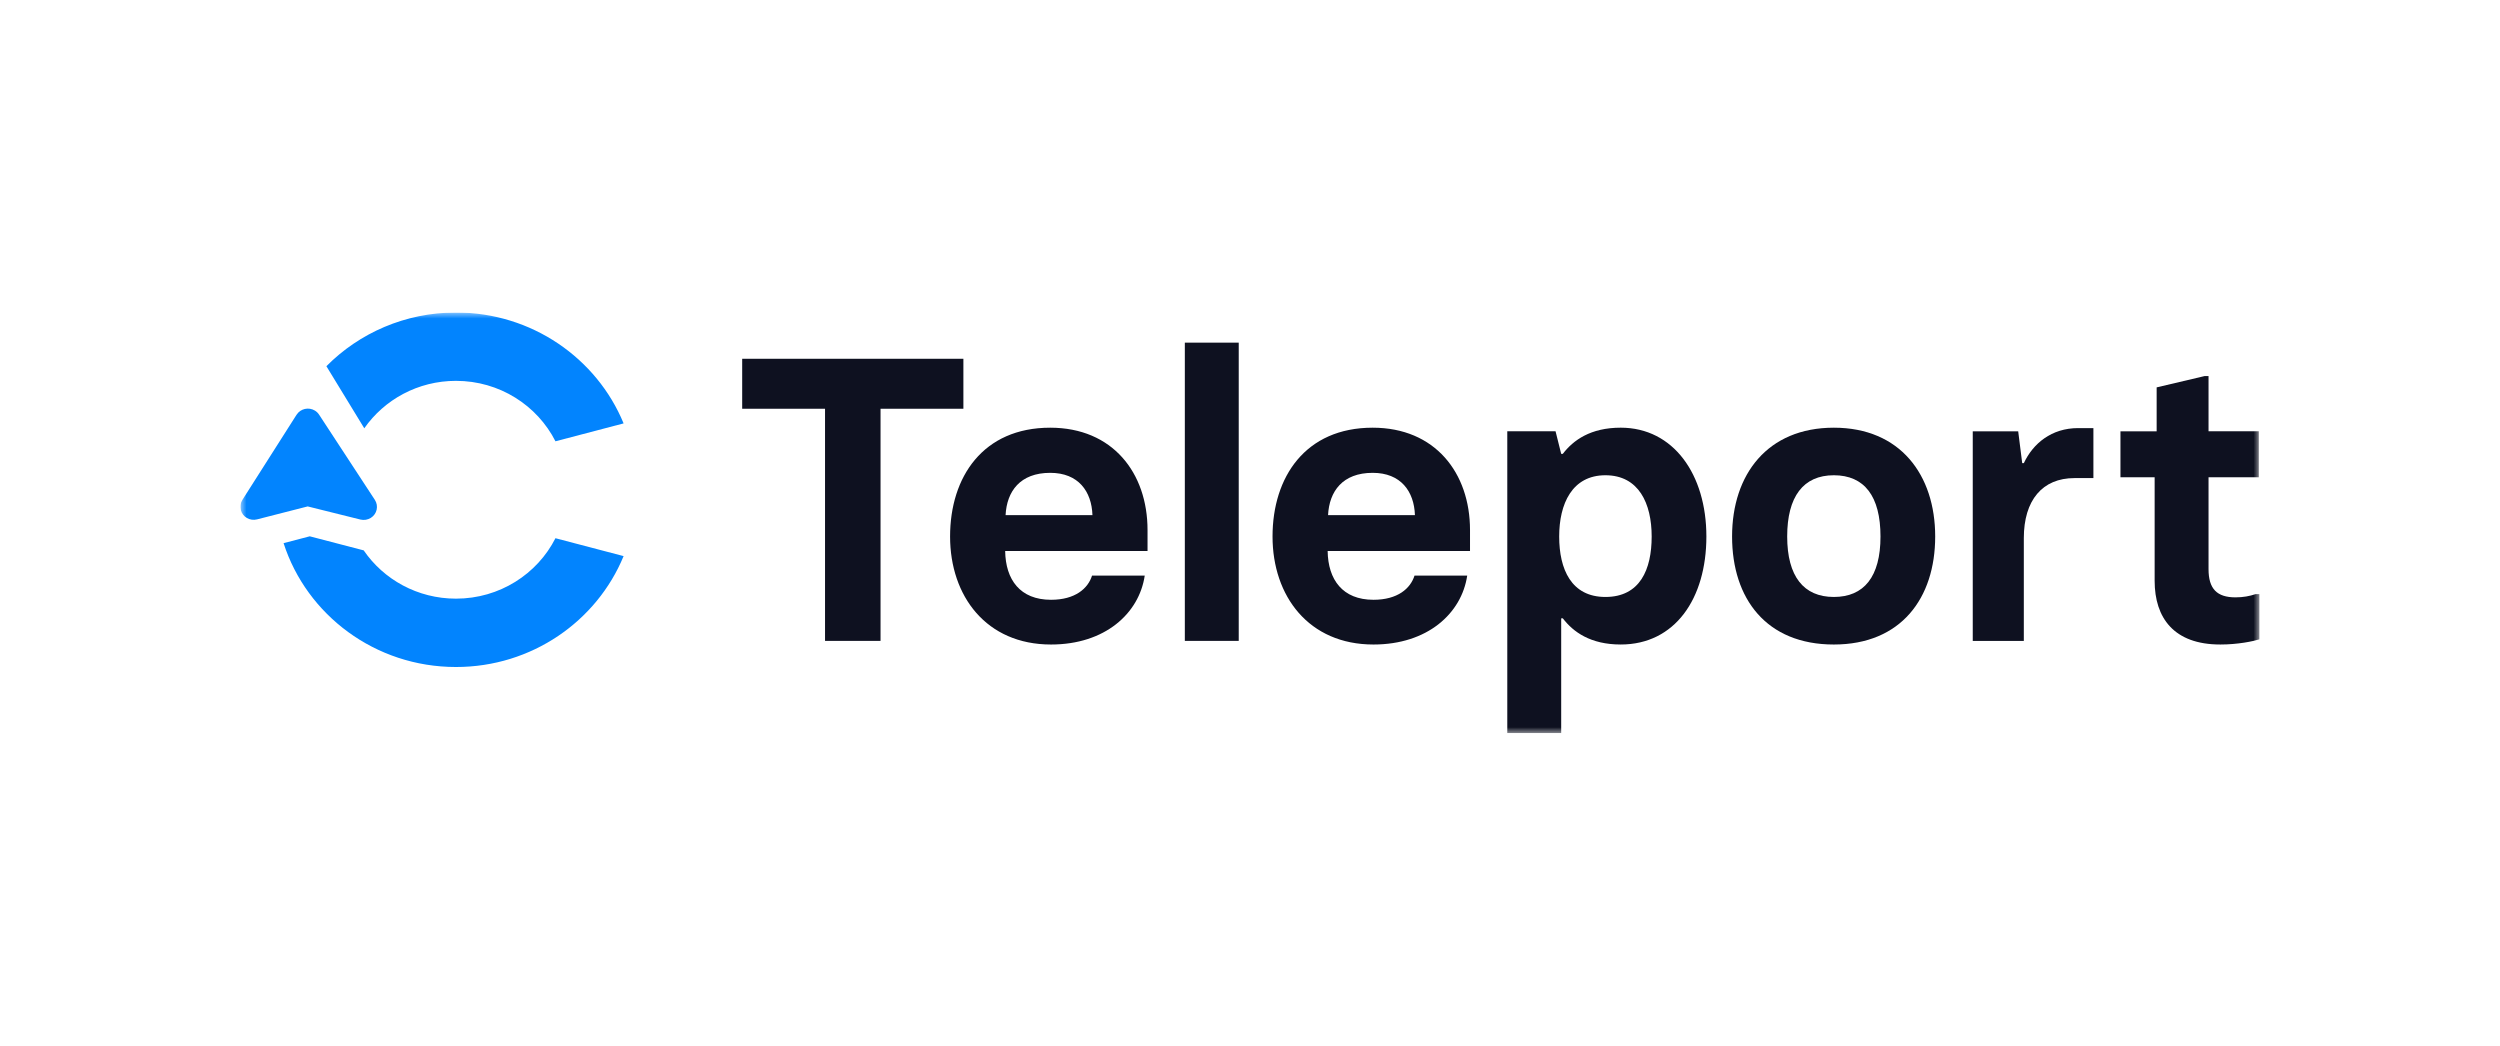 <svg xmlns="http://www.w3.org/2000/svg" width="208" height="87" viewBox="0 0 208 87" fill="none"><g clip-path="url(#clip0_9758_57)"><mask id="mask0_9758_57" style="mask-type:luminance" maskUnits="userSpaceOnUse" x="20" y="26" width="168" height="35"><path d="M188 26H20V61H188V26Z" fill="white"></path></mask><g mask="url(#mask0_9758_57)"><path d="M23.594 45.191C25.516 51.164 31.211 55.495 37.937 55.495C44.251 55.495 49.656 51.679 51.884 46.268L46.213 44.779C44.701 47.761 41.562 49.808 37.937 49.808C34.737 49.808 31.917 48.213 30.259 45.791L25.772 44.621L23.594 45.191Z" fill="#0284FE"></path><path d="M51.884 35.227L46.214 36.716C44.701 33.734 41.562 31.687 37.937 31.687C34.769 31.687 31.973 33.251 30.308 35.634L27.156 30.468C29.889 27.712 33.709 26 37.937 26C44.251 26 49.656 29.816 51.884 35.227Z" fill="#0284FE"></path><path d="M24.676 34.503L20.168 41.589C20.007 41.842 19.959 42.148 20.036 42.437C20.19 43.016 20.795 43.364 21.385 43.213L25.6 42.134L29.985 43.226C30.282 43.299 30.596 43.248 30.854 43.088C31.368 42.765 31.517 42.093 31.188 41.59L26.545 34.495C26.456 34.36 26.339 34.245 26.2 34.161C25.681 33.844 25 33.999 24.676 34.507V34.503Z" fill="#0284FE"></path><path d="M68.644 53.322H73.261V34.008H80.154V29.85H61.75V34.008H68.643V53.322H68.644Z" fill="#0E1120"></path><path d="M87.445 53.624C91.929 53.624 94.774 51.043 95.242 47.89H90.858C90.524 48.963 89.453 49.902 87.445 49.902C84.868 49.902 83.664 48.226 83.63 45.844H95.475V44.1C95.475 39.338 92.565 35.584 87.379 35.584C81.791 35.584 79.047 39.674 79.047 44.637C79.047 49.6 82.058 53.624 87.445 53.624ZM83.664 42.861C83.765 40.883 84.868 39.34 87.379 39.34C89.721 39.34 90.826 40.883 90.892 42.861H83.664Z" fill="#0E1120"></path><path d="M98.578 53.322H103.062V28.508H98.578V53.321V53.322Z" fill="#0E1120"></path><path d="M114.275 53.624C118.759 53.624 121.603 51.043 122.072 47.89H117.688C117.352 48.963 116.283 49.902 114.275 49.902C111.698 49.902 110.494 48.226 110.46 45.844H122.305V44.1C122.305 39.338 119.394 35.584 114.207 35.584C108.619 35.584 105.875 39.674 105.875 44.637C105.875 49.6 108.886 53.624 114.273 53.624H114.275ZM110.494 42.861C110.594 40.883 111.698 39.34 114.208 39.34C116.55 39.34 117.656 40.883 117.722 42.861H110.494Z" fill="#0E1120"></path><path d="M125.406 61H129.891V51.444H130.025C130.895 52.584 132.335 53.623 134.843 53.623C139.36 53.623 141.971 49.8 141.971 44.636C141.971 39.472 139.227 35.583 134.843 35.583C132.335 35.583 130.895 36.623 130.025 37.761H129.891L129.422 35.884H125.406V60.999V61ZM133.571 49.667C130.727 49.667 129.724 47.354 129.724 44.638C129.724 41.922 130.795 39.541 133.571 39.541C136.347 39.541 137.419 41.889 137.419 44.638C137.419 47.386 136.448 49.667 133.571 49.667Z" fill="#0E1120"></path><path d="M152.576 53.624C158.164 53.624 161.008 49.768 161.008 44.637C161.008 39.507 158.097 35.584 152.576 35.584C147.054 35.584 144.109 39.473 144.109 44.637C144.109 49.802 146.954 53.624 152.576 53.624ZM152.576 49.667C150.067 49.667 148.694 47.957 148.694 44.637C148.694 41.318 150.033 39.541 152.576 39.541C155.118 39.541 156.457 41.285 156.457 44.637C156.457 47.989 155.084 49.667 152.576 49.667Z" fill="#0E1120"></path><path d="M164.133 53.323H168.382V44.772C168.382 41.62 169.922 39.777 172.599 39.777H174.171V35.618H172.899C170.69 35.618 169.152 36.892 168.382 38.535H168.248L167.914 35.886H164.133V53.323Z" fill="#0E1120"></path><path d="M184.721 53.624C186.193 53.624 187.465 53.357 188 53.188V49.432H187.664C187.164 49.599 186.627 49.7 185.992 49.7C184.452 49.7 183.75 48.995 183.75 47.352V39.707H187.933V35.884H183.75V31.291H183.415L179.433 32.23V35.886H176.422V39.708H179.266V48.325C179.266 51.41 180.872 53.623 184.721 53.623V53.624Z" fill="#0E1120"></path></g></g><defs><clipPath id="clip0_9758_57"><rect width="168" height="35" fill="white" transform="translate(20 26)"></rect></clipPath></defs></svg>